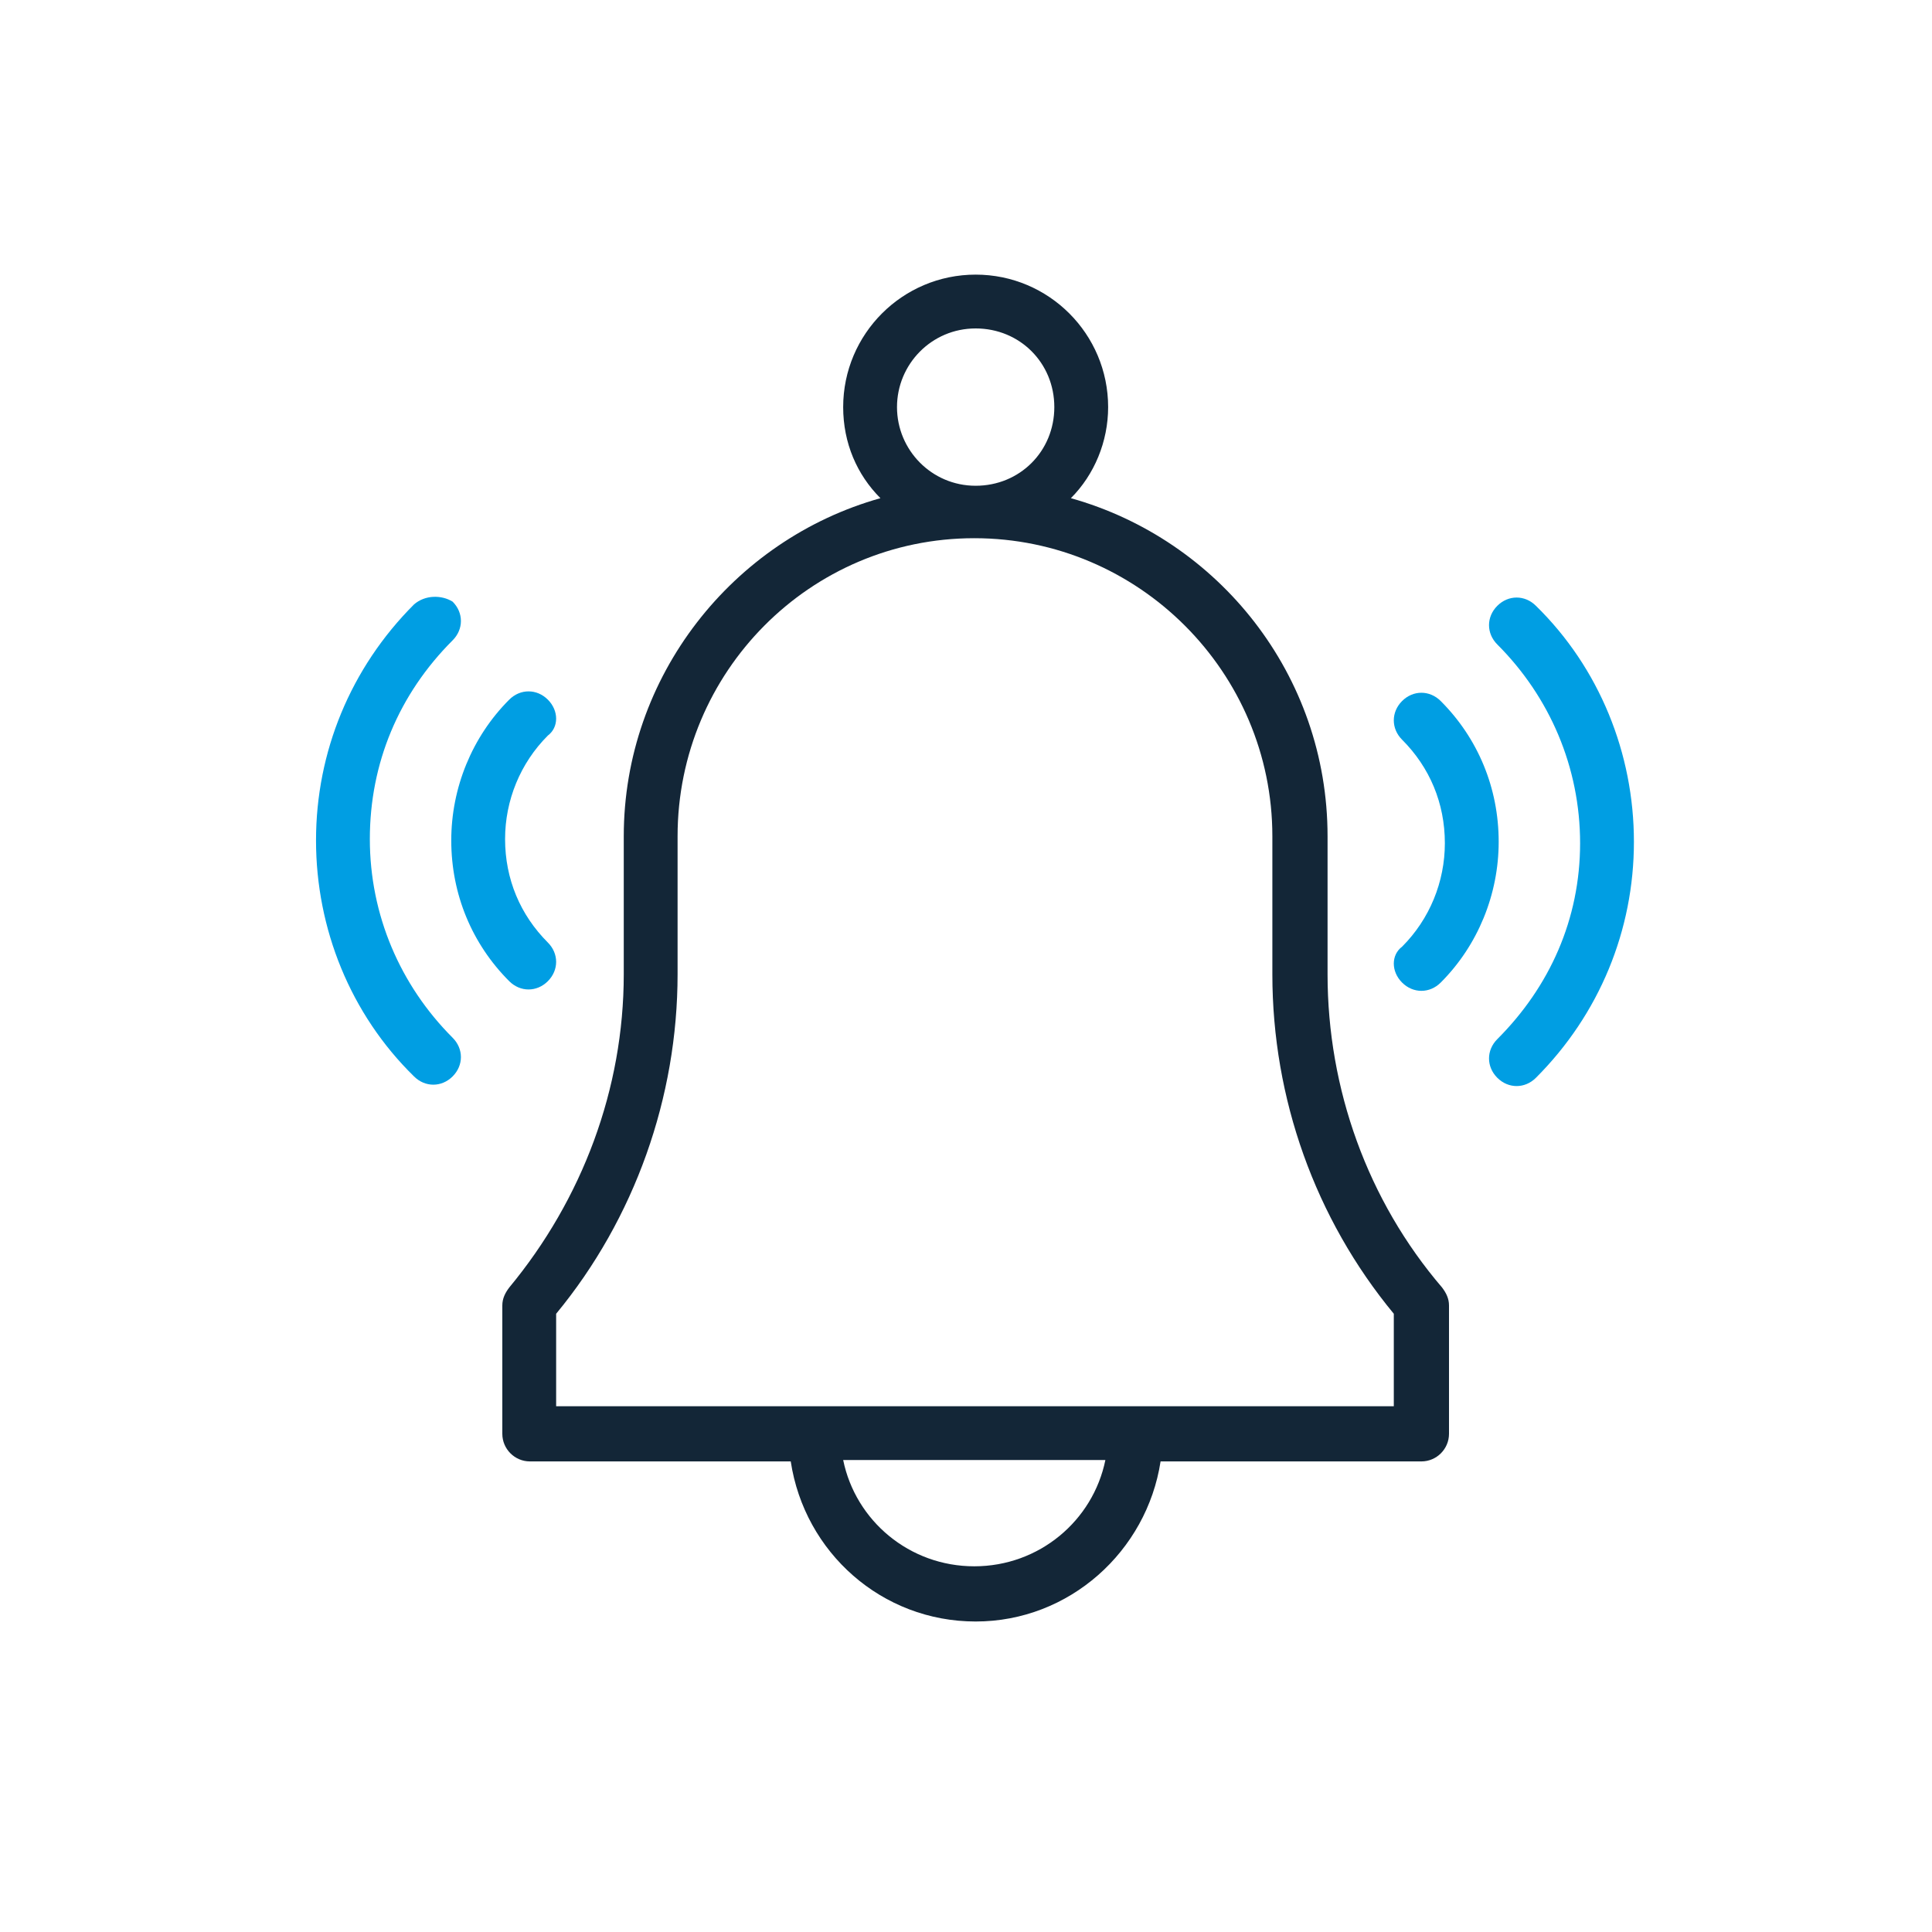 <?xml version="1.0" encoding="utf-8"?>
<!-- Generator: Adobe Illustrator 25.1.0, SVG Export Plug-In . SVG Version: 6.00 Build 0)  -->
<svg version="1.1" id="Layer_1" xmlns="http://www.w3.org/2000/svg" xmlns:xlink="http://www.w3.org/1999/xlink" x="0px" y="0px"
	 viewBox="0 0 140 140" style="enable-background:new 0 0 140 140;" xml:space="preserve">
<style type="text/css">
	.st0{fill:none;}
	.st1{fill:#132637;}
	.st2{fill:#009EE3;}
</style>
<rect x="-266" y="-1185.3" class="st0" width="1920" height="8514"/>
<rect x="-266" y="-1185.3" class="st0" width="1920" height="8514"/>
<rect x="-266" y="-1185.3" class="st0" width="1920" height="8514"/>
<rect x="-266" y="-1185.3" class="st0" width="1920" height="8514"/>
<rect x="-266" y="-1185.3" class="st0" width="1920" height="8514"/>
<rect x="-266" y="-1185.3" class="st0" width="1920" height="8514"/>
<rect x="-266" y="-1185.3" class="st0" width="1920" height="8514"/>
<g>
	<path class="st1" d="M45.2,60.6v10c0,8.3-3,16.3-8.3,22.7c-0.3,0.4-0.5,0.8-0.5,1.3v9.3c0,1.1,0.9,2,2,2h18.9
		c1,6.6,6.6,11.6,13.4,11.6c6.8,0,12.4-5.1,13.4-11.6H103c1.1,0,2-0.9,2-2v-9.3c0-0.5-0.2-0.9-0.5-1.3c-5.4-6.3-8.3-14.4-8.3-22.7
		v-10c0-11.7-7.9-21.5-18.6-24.5c1.7-1.7,2.7-4.1,2.7-6.6c0-5.3-4.3-9.6-9.6-9.6c-5.3,0-9.6,4.3-9.6,9.6c0,2.6,1,4.9,2.7,6.6
		C53.1,39.1,45.2,49,45.2,60.6z M70.6,113.5c-4.7,0-8.6-3.3-9.5-7.7h19C79.2,110.2,75.3,113.5,70.6,113.5z M65,29.5
		c0-3.1,2.5-5.7,5.7-5.7s5.7,2.5,5.7,5.7s-2.5,5.7-5.7,5.7S65,32.6,65,29.5z M70.6,39c11.9,0,21.6,9.7,21.6,21.6v10
		c0,9,3.1,17.7,8.8,24.6v6.7H40.3v-6.7c5.7-6.9,8.8-15.7,8.8-24.6v-10C49.1,48.7,58.7,39,70.6,39z"/>
	<path class="st2" d="M108.5,75.3c-0.8,0.8-0.8,2,0,2.8c0.4,0.4,0.9,0.6,1.4,0.6c0.5,0,1-0.2,1.4-0.6c4.6-4.6,7.1-10.7,7.1-17.1
		s-2.5-12.6-7.1-17.1c-0.8-0.8-2-0.8-2.8,0s-0.8,2,0,2.8c3.8,3.8,6,8.9,6,14.4S112.3,71.5,108.5,75.3z"/>
	<path class="st2" d="M101.6,71.2c0.4,0.4,0.9,0.6,1.4,0.6c0.5,0,1-0.2,1.4-0.6c2.7-2.7,4.2-6.4,4.2-10.2c0-3.9-1.5-7.5-4.2-10.2
		c-0.8-0.8-2-0.8-2.8,0s-0.8,2,0,2.8c2,2,3.1,4.6,3.1,7.5c0,2.8-1.1,5.5-3.1,7.5C100.8,69.2,100.8,70.4,101.6,71.2z"/>
	<path class="st2" d="M30,43.8c-4.6,4.6-7.1,10.7-7.1,17.1s2.5,12.6,7.1,17.1c0.4,0.4,0.9,0.6,1.4,0.6c0.5,0,1-0.2,1.4-0.6
		c0.8-0.8,0.8-2,0-2.8c-3.8-3.8-6-8.9-6-14.4s2.1-10.5,6-14.4c0.8-0.8,0.8-2,0-2.8C32,43.1,30.8,43.1,30,43.8z"/>
	<path class="st2" d="M39.7,50.7c-0.8-0.8-2-0.8-2.8,0c-2.7,2.7-4.2,6.4-4.2,10.2c0,3.9,1.5,7.5,4.2,10.2c0.4,0.4,0.9,0.6,1.4,0.6
		s1-0.2,1.4-0.6c0.8-0.8,0.8-2,0-2.8c-2-2-3.1-4.6-3.1-7.5c0-2.8,1.1-5.5,3.1-7.5C40.5,52.7,40.5,51.5,39.7,50.7z"/>
</g>
</svg>
